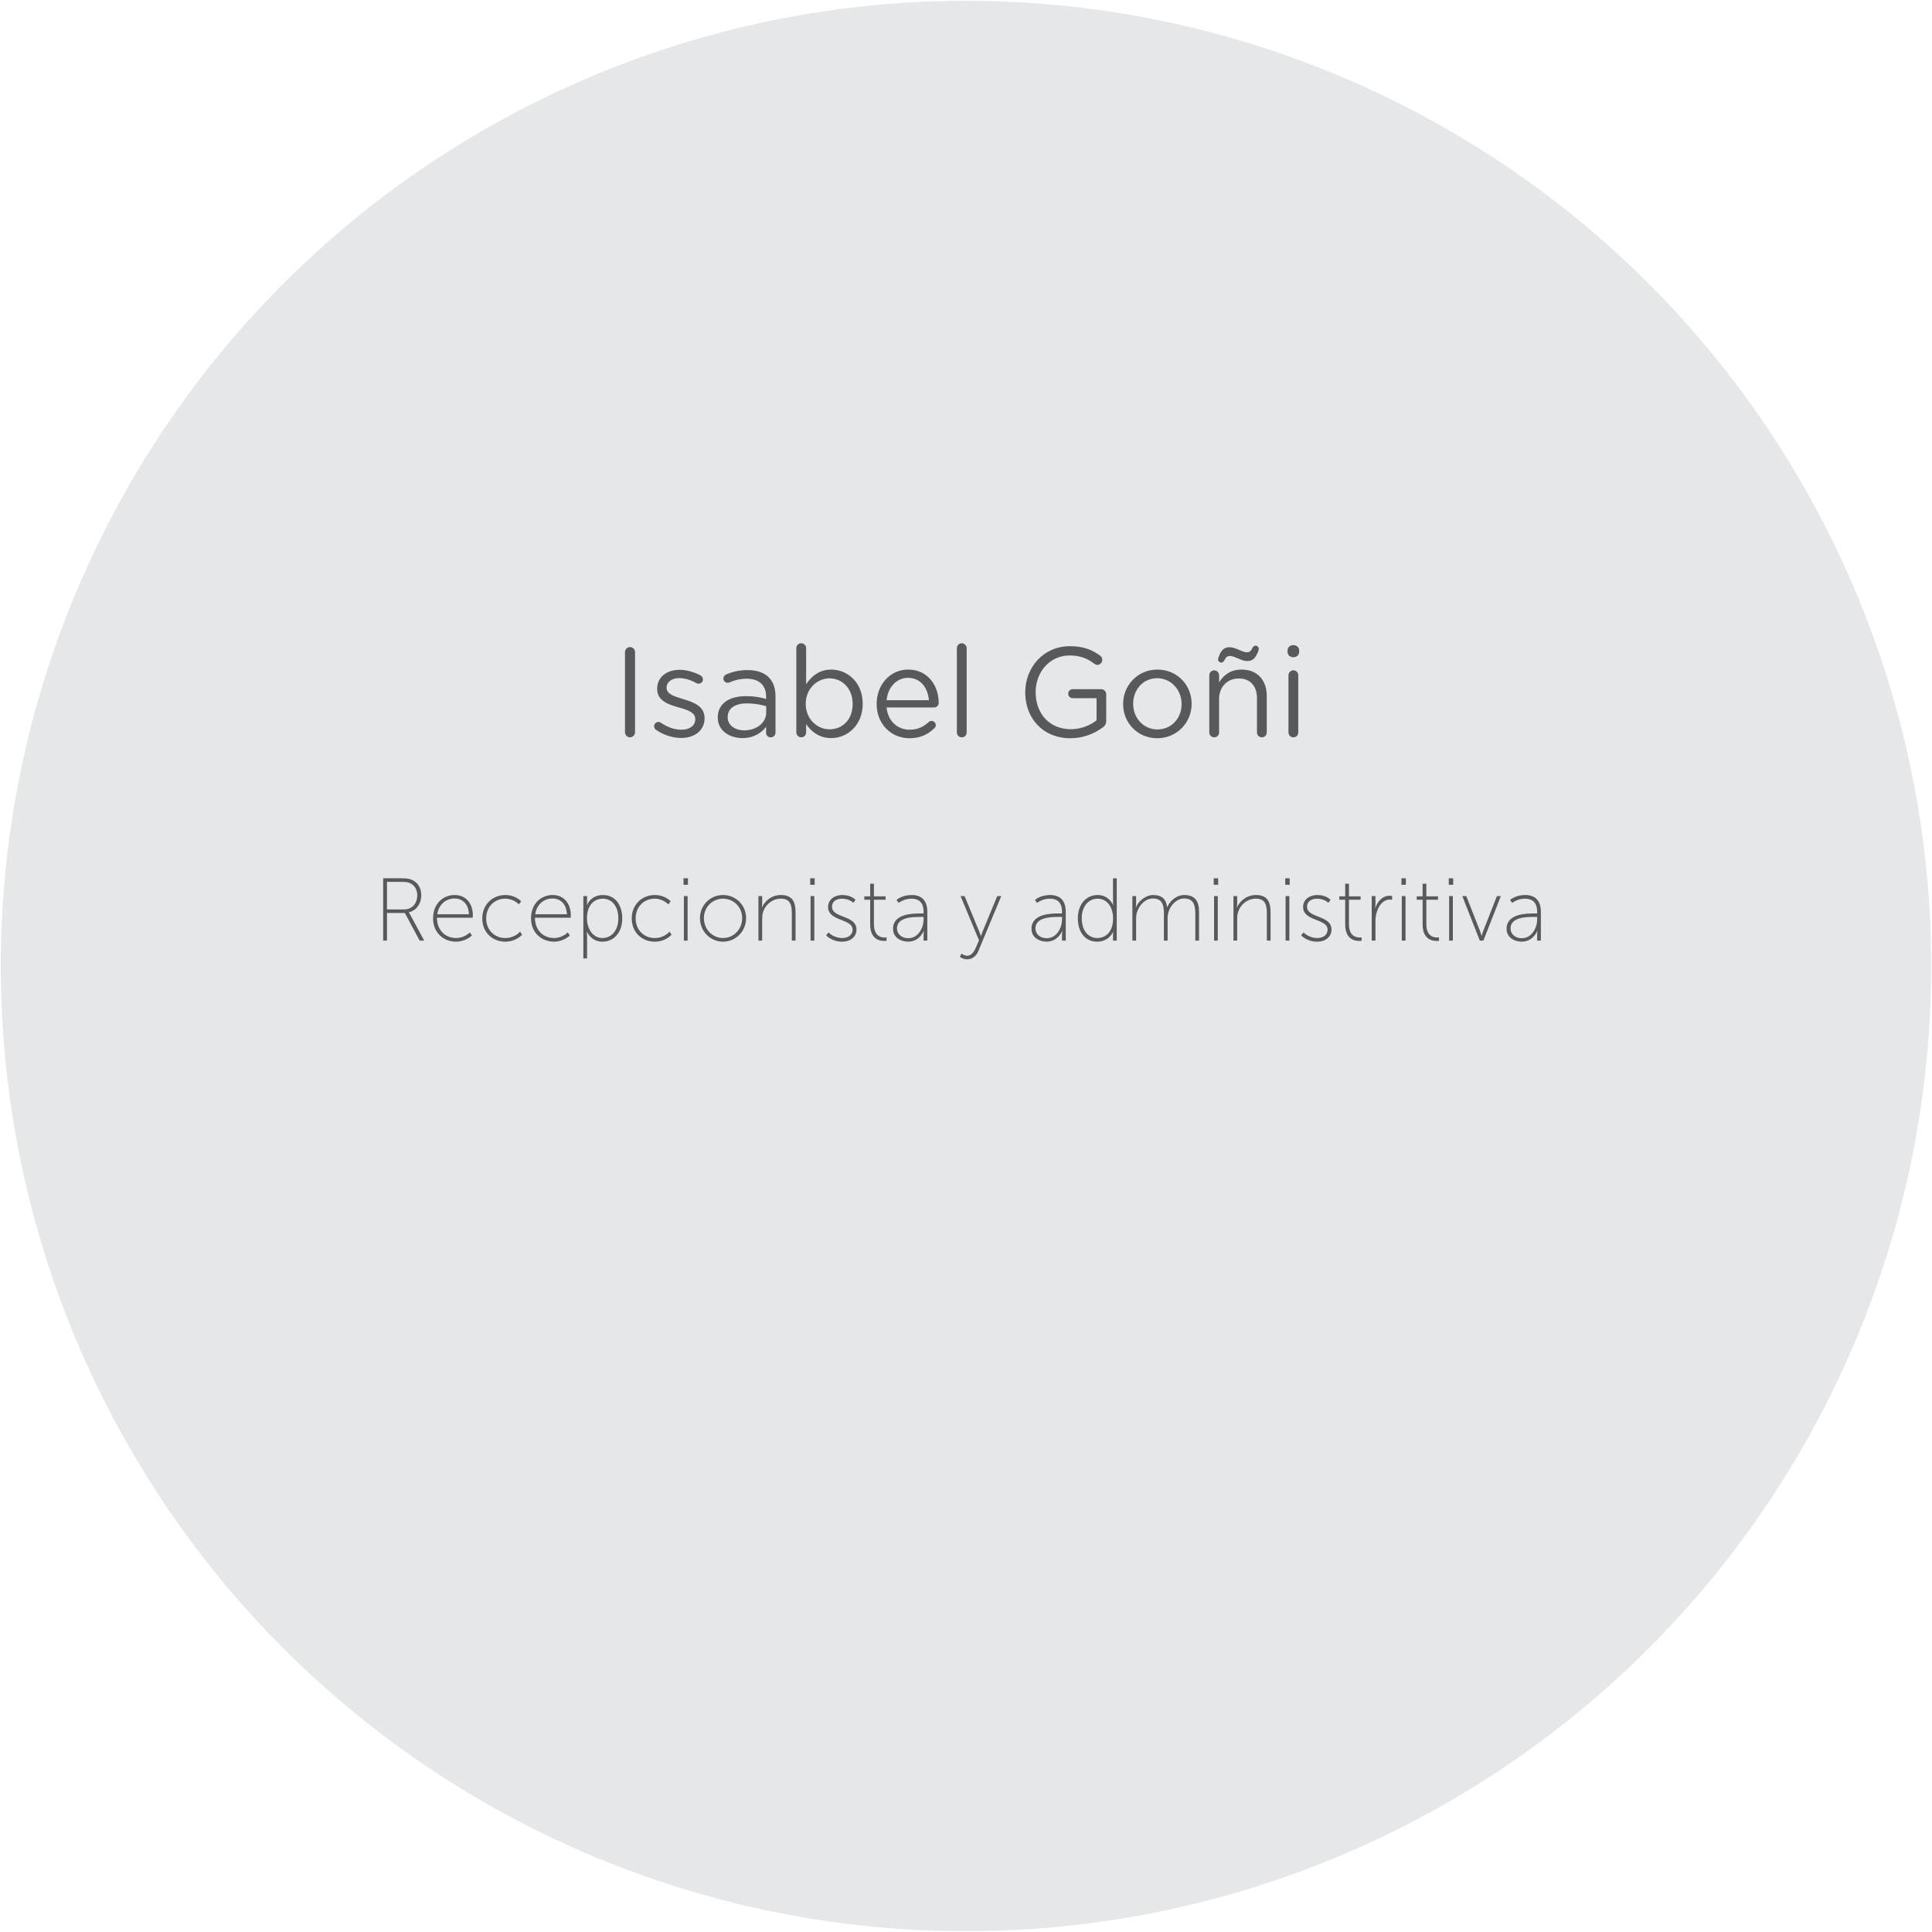 <?xml version="1.0" encoding="utf-8"?>
<!-- Generator: Adobe Illustrator 16.0.0, SVG Export Plug-In . SVG Version: 6.00 Build 0)  -->
<!DOCTYPE svg PUBLIC "-//W3C//DTD SVG 1.1//EN" "http://www.w3.org/Graphics/SVG/1.1/DTD/svg11.dtd">
<svg version="1.1" id="Layer_1" xmlns="http://www.w3.org/2000/svg" xmlns:xlink="http://www.w3.org/1999/xlink" x="0px" y="0px"
	 width="304px" height="304px" viewBox="0 0 304 304" enable-background="new 0 0 304 304" xml:space="preserve">
<g>
	<g>
		<circle fill="#E6E7E8" cx="152" cy="152" r="151.876"/>
	</g>
	<g>
		<g>
			<path fill="#58595B" d="M60.289,138.198h2.872c0.91,0,1.373,0.099,1.765,0.295c0.813,0.406,1.358,1.232,1.358,2.353
				c0,1.401-0.813,2.451-1.961,2.704v0.027c0,0,0.098,0.112,0.225,0.351l2.199,4.076h-0.715l-2.325-4.343h-2.815v4.343h-0.603
				V138.198z M63.553,143.102c1.289,0,2.102-0.925,2.102-2.256c0-0.868-0.435-1.568-1.149-1.891
				c-0.279-0.126-0.588-0.196-1.372-0.196h-2.241v4.343H63.553z"/>
			<path fill="#58595B" d="M71.547,140.832c1.905,0,2.857,1.499,2.857,3.193c0,0.154-0.028,0.379-0.028,0.379h-5.617
				c0,2.031,1.373,3.193,2.998,3.193c1.345,0,2.171-0.883,2.171-0.883l0.322,0.49c0,0-0.98,0.967-2.493,0.967
				c-1.975,0-3.614-1.429-3.614-3.656C68.143,142.148,69.754,140.832,71.547,140.832z M73.788,143.857
				c-0.07-1.709-1.093-2.479-2.256-2.479c-1.288,0-2.479,0.841-2.73,2.479H73.788z"/>
			<path fill="#58595B" d="M79.499,140.832c1.666,0,2.507,0.994,2.507,0.994l-0.364,0.477c0,0-0.799-0.896-2.143-0.896
				c-1.64,0-2.998,1.219-2.998,3.109c0,1.863,1.358,3.082,2.998,3.082c1.54,0,2.339-1.009,2.339-1.009l0.308,0.49
				c0,0-0.91,1.093-2.646,1.093c-1.976,0-3.615-1.429-3.615-3.656C75.884,142.289,77.552,140.832,79.499,140.832z"/>
			<path fill="#58595B" d="M86.96,140.832c1.905,0,2.857,1.499,2.857,3.193c0,0.154-0.027,0.379-0.027,0.379h-5.617
				c0,2.031,1.373,3.193,2.998,3.193c1.344,0,2.17-0.883,2.17-0.883l0.322,0.49c0,0-0.98,0.967-2.492,0.967
				c-1.976,0-3.615-1.429-3.615-3.656C83.556,142.148,85.167,140.832,86.96,140.832z M89.201,143.857
				c-0.069-1.709-1.093-2.479-2.255-2.479c-1.289,0-2.479,0.841-2.731,2.479H89.201z"/>
			<path fill="#58595B" d="M91.788,141h0.588v0.841c0,0.322-0.041,0.56-0.041,0.56h0.027c0,0,0.574-1.568,2.521-1.568
				c1.877,0,3.025,1.499,3.025,3.67c0,2.228-1.303,3.67-3.109,3.67c-1.82,0-2.451-1.583-2.451-1.583h-0.027
				c0,0,0.055,0.252,0.055,0.616v3.601h-0.588V141z M94.8,147.598c1.373,0,2.494-1.135,2.494-3.096c0-1.891-1.01-3.096-2.438-3.096
				c-1.289,0-2.494,0.91-2.494,3.109C92.362,146.071,93.231,147.598,94.8,147.598z"/>
			<path fill="#58595B" d="M103.019,140.832c1.666,0,2.507,0.994,2.507,0.994l-0.364,0.477c0,0-0.799-0.896-2.143-0.896
				c-1.64,0-2.998,1.219-2.998,3.109c0,1.863,1.358,3.082,2.998,3.082c1.54,0,2.339-1.009,2.339-1.009l0.308,0.49
				c0,0-0.91,1.093-2.646,1.093c-1.976,0-3.615-1.429-3.615-3.656C99.403,142.289,101.071,140.832,103.019,140.832z"/>
			<path fill="#58595B" d="M107.552,138.198h0.701v1.022h-0.701V138.198z M107.608,141h0.588v7.004h-0.588V141z"/>
			<path fill="#58595B" d="M113.77,140.832c2.003,0,3.628,1.583,3.628,3.628c0,2.087-1.625,3.712-3.628,3.712
				s-3.628-1.625-3.628-3.712C110.142,142.415,111.767,140.832,113.77,140.832z M113.77,147.598c1.667,0,3.012-1.358,3.012-3.138
				c0-1.737-1.345-3.054-3.012-3.054s-3.012,1.316-3.012,3.054C110.758,146.239,112.103,147.598,113.77,147.598z"/>
			<path fill="#58595B" d="M119.34,141h0.588v1.232c0,0.322-0.056,0.574-0.056,0.574h0.027c0.238-0.658,1.219-1.975,2.971-1.975
				c1.82,0,2.311,1.078,2.311,2.731v4.44h-0.588v-4.23c0-1.219-0.154-2.367-1.723-2.367c-1.317,0-2.48,0.925-2.83,2.228
				c-0.084,0.294-0.112,0.616-0.112,0.952v3.418h-0.588V141z"/>
			<path fill="#58595B" d="M127.487,138.198h0.701v1.022h-0.701V138.198z M127.544,141h0.588v7.004h-0.588V141z"/>
			<path fill="#58595B" d="M130.371,146.715c0,0,0.784,0.883,2.171,0.883c0.855,0,1.611-0.448,1.611-1.316
				c0-1.779-3.852-1.275-3.852-3.559c0-1.246,1.051-1.891,2.24-1.891c1.43,0,2.074,0.757,2.074,0.757l-0.351,0.476
				c0,0-0.575-0.658-1.765-0.658c-0.799,0-1.584,0.364-1.584,1.274c0,1.821,3.853,1.275,3.853,3.601c0,1.12-0.952,1.891-2.241,1.891
				c-1.695,0-2.535-1.009-2.535-1.009L130.371,146.715z"/>
			<path fill="#58595B" d="M136.924,141.574h-0.925v-0.532h0.925v-1.989h0.588v1.989h1.835v0.532h-1.835v3.853
				c0,1.849,1.106,2.087,1.667,2.087c0.196,0,0.322-0.028,0.322-0.028v0.547c0,0-0.141,0.027-0.35,0.027
				c-0.729,0-2.228-0.266-2.228-2.591V141.574z"/>
			<path fill="#58595B" d="M144.863,143.731h0.462v-0.238c0-1.555-0.798-2.087-1.918-2.087c-1.219,0-2.004,0.673-2.004,0.673
				l-0.336-0.477c0,0,0.84-0.771,2.367-0.771c1.611,0,2.479,0.896,2.479,2.647v4.524h-0.589v-0.925c0-0.378,0.057-0.63,0.057-0.63
				h-0.028c0.015,0-0.63,1.723-2.451,1.723c-1.135,0-2.382-0.63-2.382-2.031C140.521,143.76,143.616,143.731,144.863,143.731z
				 M142.931,147.626c1.526,0,2.395-1.583,2.395-2.97v-0.378h-0.447c-1.191,0-3.74,0-3.74,1.82
				C141.138,146.841,141.739,147.626,142.931,147.626z"/>
			<path fill="#58595B" d="M151.301,150.049c0,0,0.392,0.336,0.868,0.336c0.672,0,1.093-0.602,1.373-1.26l0.504-1.163L151.146,141
				h0.63l2.312,5.589c0.14,0.337,0.253,0.658,0.253,0.658h0.027c0,0,0.098-0.321,0.238-0.658l2.311-5.589h0.631l-3.6,8.643
				c-0.309,0.729-0.896,1.303-1.779,1.303c-0.672,0-1.135-0.392-1.135-0.392L151.301,150.049z"/>
			<path fill="#58595B" d="M166.647,143.731h0.462v-0.238c0-1.555-0.798-2.087-1.919-2.087c-1.219,0-2.003,0.673-2.003,0.673
				l-0.337-0.477c0,0,0.841-0.771,2.367-0.771c1.611,0,2.48,0.896,2.48,2.647v4.524h-0.589v-0.925c0-0.378,0.056-0.63,0.056-0.63
				h-0.027c0.014,0-0.631,1.723-2.451,1.723c-1.135,0-2.382-0.63-2.382-2.031C162.305,143.76,165.4,143.731,166.647,143.731z
				 M164.714,147.626c1.527,0,2.396-1.583,2.396-2.97v-0.378h-0.448c-1.19,0-3.74,0-3.74,1.82
				C162.921,146.841,163.523,147.626,164.714,147.626z"/>
			<path fill="#58595B" d="M172.736,140.832c1.765,0,2.423,1.583,2.423,1.583h0.028c0,0-0.056-0.252-0.056-0.574v-3.643h0.588v9.806
				h-0.588v-0.883c0-0.322,0.056-0.532,0.056-0.532h-0.028c0,0-0.602,1.583-2.535,1.583c-1.877,0-3.025-1.499-3.025-3.67
				C169.599,142.274,170.901,140.832,172.736,140.832z M172.652,147.598c1.288,0,2.493-0.91,2.493-3.109
				c0-1.555-0.799-3.082-2.438-3.082c-1.373,0-2.493,1.135-2.493,3.096C170.215,146.393,171.224,147.598,172.652,147.598z"/>
			<path fill="#58595B" d="M178.181,141h0.588v1.232c0,0.322-0.056,0.574-0.056,0.574h0.028c0.35-1.05,1.596-1.975,2.689-1.975
				c1.4,0,2.059,0.658,2.213,1.905h0.027c0.393-0.98,1.457-1.905,2.662-1.905c1.807,0,2.339,1.064,2.339,2.731v4.44h-0.588v-4.23
				c0-1.316-0.267-2.396-1.751-2.396c-1.162,0-2.157,1.037-2.465,2.13c-0.099,0.322-0.141,0.672-0.141,1.078v3.418h-0.588v-4.23
				c0-1.204-0.168-2.396-1.709-2.396c-1.247,0-2.228,1.093-2.55,2.256c-0.084,0.294-0.112,0.616-0.112,0.952v3.418h-0.588V141z"/>
			<path fill="#58595B" d="M190.977,138.198h0.7v1.022h-0.7V138.198z M191.032,141h0.588v7.004h-0.588V141z"/>
			<path fill="#58595B" d="M194.084,141h0.589v1.232c0,0.322-0.057,0.574-0.057,0.574h0.028c0.238-0.658,1.219-1.975,2.97-1.975
				c1.82,0,2.311,1.078,2.311,2.731v4.44h-0.588v-4.23c0-1.219-0.154-2.367-1.723-2.367c-1.316,0-2.479,0.925-2.83,2.228
				c-0.084,0.294-0.111,0.616-0.111,0.952v3.418h-0.589V141z"/>
			<path fill="#58595B" d="M202.232,138.198h0.7v1.022h-0.7V138.198z M202.288,141h0.588v7.004h-0.588V141z"/>
			<path fill="#58595B" d="M205.116,146.715c0,0,0.784,0.883,2.171,0.883c0.854,0,1.61-0.448,1.61-1.316
				c0-1.779-3.852-1.275-3.852-3.559c0-1.246,1.051-1.891,2.241-1.891c1.429,0,2.073,0.757,2.073,0.757l-0.35,0.476
				c0,0-0.575-0.658-1.766-0.658c-0.799,0-1.583,0.364-1.583,1.274c0,1.821,3.853,1.275,3.853,3.601c0,1.12-0.953,1.891-2.242,1.891
				c-1.694,0-2.535-1.009-2.535-1.009L205.116,146.715z"/>
			<path fill="#58595B" d="M211.668,141.574h-0.925v-0.532h0.925v-1.989h0.589v1.989h1.834v0.532h-1.834v3.853
				c0,1.849,1.106,2.087,1.666,2.087c0.197,0,0.322-0.028,0.322-0.028v0.547c0,0-0.14,0.027-0.35,0.027
				c-0.729,0-2.228-0.266-2.228-2.591V141.574z"/>
			<path fill="#58595B" d="M215.84,141h0.589v1.331c0,0.322-0.057,0.574-0.057,0.574h0.028c0.351-1.079,1.135-1.961,2.241-1.961
				c0.21,0,0.406,0.042,0.406,0.042v0.588c0,0-0.168-0.027-0.322-0.027c-1.093,0-1.779,0.924-2.087,1.961
				c-0.154,0.49-0.21,1.008-0.21,1.471v3.025h-0.589V141z"/>
			<path fill="#58595B" d="M220.517,138.198h0.699v1.022h-0.699V138.198z M220.572,141h0.588v7.004h-0.588V141z"/>
			<path fill="#58595B" d="M223.848,141.574h-0.925v-0.532h0.925v-1.989h0.589v1.989h1.834v0.532h-1.834v3.853
				c0,1.849,1.106,2.087,1.666,2.087c0.197,0,0.322-0.028,0.322-0.028v0.547c0,0-0.14,0.027-0.35,0.027
				c-0.729,0-2.228-0.266-2.228-2.591V141.574z"/>
			<path fill="#58595B" d="M227.964,138.198h0.7v1.022h-0.7V138.198z M228.02,141h0.589v7.004h-0.589V141z"/>
			<path fill="#58595B" d="M230.091,141h0.631l2.156,5.491c0.127,0.336,0.238,0.756,0.238,0.756h0.028c0,0,0.112-0.42,0.238-0.756
				L235.54,141h0.616l-2.745,7.004h-0.561L230.091,141z"/>
			<path fill="#58595B" d="M241.405,143.731h0.463v-0.238c0-1.555-0.799-2.087-1.92-2.087c-1.219,0-2.002,0.673-2.002,0.673
				l-0.337-0.477c0,0,0.841-0.771,2.367-0.771c1.61,0,2.479,0.896,2.479,2.647v4.524h-0.588v-0.925c0-0.378,0.056-0.63,0.056-0.63
				h-0.028c0.014,0-0.63,1.723-2.451,1.723c-1.135,0-2.381-0.63-2.381-2.031C237.063,143.76,240.159,143.731,241.405,143.731z
				 M239.473,147.626c1.526,0,2.396-1.583,2.396-2.97v-0.378h-0.449c-1.189,0-3.739,0-3.739,1.82
				C237.68,146.841,238.282,147.626,239.473,147.626z"/>
		</g>
		<g>
			<path fill="#58595B" d="M98.343,102.617c0-0.44,0.36-0.8,0.78-0.8c0.44,0,0.8,0.359,0.8,0.8v12.603c0,0.44-0.359,0.8-0.8,0.8
				c-0.42,0-0.78-0.359-0.78-0.8V102.617z"/>
			<path fill="#58595B" d="M103.202,114.819c-0.14-0.1-0.279-0.3-0.279-0.56c0-0.36,0.3-0.66,0.68-0.66
				c0.141,0,0.28,0.04,0.381,0.12c1.06,0.72,2.16,1.1,3.28,1.1c1.24,0,2.141-0.64,2.141-1.64v-0.04c0-1.041-1.221-1.44-2.581-1.82
				c-1.62-0.461-3.42-1.021-3.42-2.921v-0.04c0-1.78,1.48-2.961,3.52-2.961c1.102,0,2.301,0.34,3.301,0.881
				c0.201,0.119,0.381,0.34,0.381,0.64c0,0.36-0.301,0.66-0.68,0.66c-0.141,0-0.261-0.04-0.341-0.08c-0.88-0.5-1.82-0.8-2.7-0.8
				c-1.221,0-2,0.64-2,1.5v0.04c0,0.98,1.279,1.36,2.66,1.78c1.6,0.48,3.32,1.101,3.32,2.961v0.04c0,1.96-1.62,3.101-3.681,3.101
				C105.823,116.12,104.323,115.62,103.202,114.819z"/>
			<path fill="#58595B" d="M112.942,112.919v-0.04c0-2.18,1.801-3.341,4.421-3.341c1.32,0,2.261,0.181,3.181,0.44v-0.36
				c0-1.86-1.141-2.82-3.081-2.82c-1.04,0-1.921,0.24-2.681,0.58c-0.1,0.04-0.199,0.061-0.279,0.061c-0.36,0-0.681-0.301-0.681-0.66
				c0-0.32,0.22-0.561,0.42-0.641c1.021-0.44,2.061-0.7,3.381-0.7c1.46,0,2.581,0.38,3.341,1.141c0.7,0.7,1.061,1.7,1.061,3.021
				v5.661c0,0.44-0.32,0.76-0.74,0.76c-0.44,0-0.74-0.319-0.74-0.72v-0.94c-0.721,0.94-1.92,1.78-3.741,1.78
				C114.883,116.14,112.942,115.04,112.942,112.919z M120.563,112.119v-1c-0.76-0.221-1.78-0.44-3.041-0.44
				c-1.939,0-3.02,0.84-3.02,2.141v0.04c0,1.3,1.199,2.061,2.6,2.061C119.003,114.92,120.563,113.76,120.563,112.119z"/>
			<path fill="#58595B" d="M125.302,101.997c0-0.44,0.341-0.78,0.761-0.78c0.44,0,0.78,0.34,0.78,0.78v5.661
				c0.84-1.24,2.061-2.301,3.961-2.301c2.48,0,4.941,1.961,4.941,5.361v0.04c0,3.381-2.441,5.381-4.941,5.381
				c-1.92,0-3.16-1.04-3.961-2.2v1.301c0,0.42-0.32,0.779-0.76,0.779c-0.44,0-0.781-0.359-0.781-0.779V101.997z M134.164,110.779
				v-0.04c0-2.441-1.681-4.001-3.641-4.001c-1.921,0-3.741,1.62-3.741,3.98v0.04c0,2.4,1.82,4.001,3.741,4.001
				C132.524,114.76,134.164,113.279,134.164,110.779z"/>
			<path fill="#58595B" d="M143.103,116.16c-2.84,0-5.16-2.181-5.16-5.381v-0.04c0-2.981,2.1-5.382,4.961-5.382
				c3.061,0,4.801,2.501,4.801,5.241c0,0.42-0.34,0.721-0.721,0.721h-7.48c0.22,2.24,1.8,3.5,3.641,3.5c1.279,0,2.221-0.5,2.98-1.2
				c0.119-0.1,0.26-0.18,0.439-0.18c0.381,0,0.681,0.3,0.681,0.66c0,0.18-0.08,0.36-0.24,0.5
				C146.024,115.54,144.863,116.16,143.103,116.16z M146.163,110.179c-0.159-1.881-1.24-3.521-3.3-3.521
				c-1.801,0-3.161,1.5-3.36,3.521H146.163z"/>
			<path fill="#58595B" d="M150.562,101.997c0-0.42,0.341-0.78,0.761-0.78c0.44,0,0.78,0.36,0.78,0.78v13.243
				c0,0.439-0.32,0.779-0.76,0.779c-0.44,0-0.781-0.34-0.781-0.779V101.997z"/>
			<path fill="#58595B" d="M161.321,108.958v-0.04c0-3.841,2.82-7.241,7.021-7.241c2.121,0,3.5,0.561,4.781,1.5
				c0.18,0.141,0.32,0.36,0.32,0.641c0,0.44-0.36,0.8-0.781,0.8c-0.18,0-0.34-0.08-0.5-0.2c-1-0.76-2.12-1.28-3.881-1.28
				c-3.1,0-5.32,2.621-5.32,5.742v0.039c0,3.341,2.141,5.821,5.541,5.821c1.6,0,3.08-0.62,4.041-1.399v-3.481h-3.762
				c-0.379,0-0.699-0.32-0.699-0.7c0-0.399,0.32-0.72,0.699-0.72h4.502c0.42,0,0.779,0.36,0.779,0.8v4.261
				c0,0.381-0.18,0.721-0.539,0.961c-1.281,0.939-3.001,1.7-5.082,1.7C164.042,116.16,161.321,112.959,161.321,108.958z"/>
			<path fill="#58595B" d="M176.722,110.799v-0.04c0-2.921,2.28-5.401,5.4-5.401c3.102,0,5.381,2.44,5.381,5.361v0.04
				c0,2.921-2.3,5.401-5.42,5.401C178.981,116.16,176.722,113.72,176.722,110.799z M185.923,110.799v-0.04
				c0-2.221-1.66-4.041-3.84-4.041c-2.241,0-3.781,1.82-3.781,4.001v0.04c0,2.221,1.641,4.021,3.82,4.021
				C184.362,114.779,185.923,112.979,185.923,110.799z"/>
			<path fill="#58595B" d="M190.281,106.258c0-0.42,0.341-0.78,0.761-0.78c0.439,0,0.779,0.34,0.779,0.78v1.12
				c0.681-1.12,1.761-2.021,3.541-2.021c2.5,0,3.961,1.681,3.961,4.142v5.741c0,0.439-0.34,0.779-0.76,0.779
				c-0.44,0-0.78-0.34-0.78-0.779v-5.361c0-1.921-1.04-3.121-2.86-3.121c-1.781,0-3.102,1.301-3.102,3.241v5.241
				c0,0.439-0.32,0.779-0.76,0.779s-0.78-0.34-0.78-0.779V106.258z M192.182,104.258c-0.28,0-0.521-0.221-0.521-0.48
				c0-0.08,0.041-0.24,0.061-0.32c0.4-1.16,0.9-1.62,1.76-1.62c0.9,0,2.001,0.8,2.682,0.8c0.459,0,0.68-0.199,0.92-0.7
				c0.08-0.159,0.24-0.34,0.46-0.34c0.28,0,0.521,0.221,0.521,0.48c0,0.08-0.041,0.22-0.061,0.32c-0.4,1.16-0.9,1.62-1.76,1.62
				c-0.9,0-2.001-0.801-2.682-0.801c-0.459,0-0.68,0.2-0.92,0.7C192.562,104.077,192.422,104.258,192.182,104.258z"/>
			<path fill="#58595B" d="M202.601,102.337c0-0.5,0.4-0.82,0.9-0.82c0.521,0,0.92,0.32,0.92,0.82v0.26c0,0.48-0.399,0.82-0.92,0.82
				c-0.5,0-0.9-0.34-0.9-0.82V102.337z M202.741,106.258c0-0.42,0.34-0.78,0.76-0.78c0.44,0,0.781,0.34,0.781,0.78v8.982
				c0,0.439-0.32,0.779-0.761,0.779s-0.78-0.34-0.78-0.779V106.258z"/>
		</g>
	</g>
</g>
</svg>
